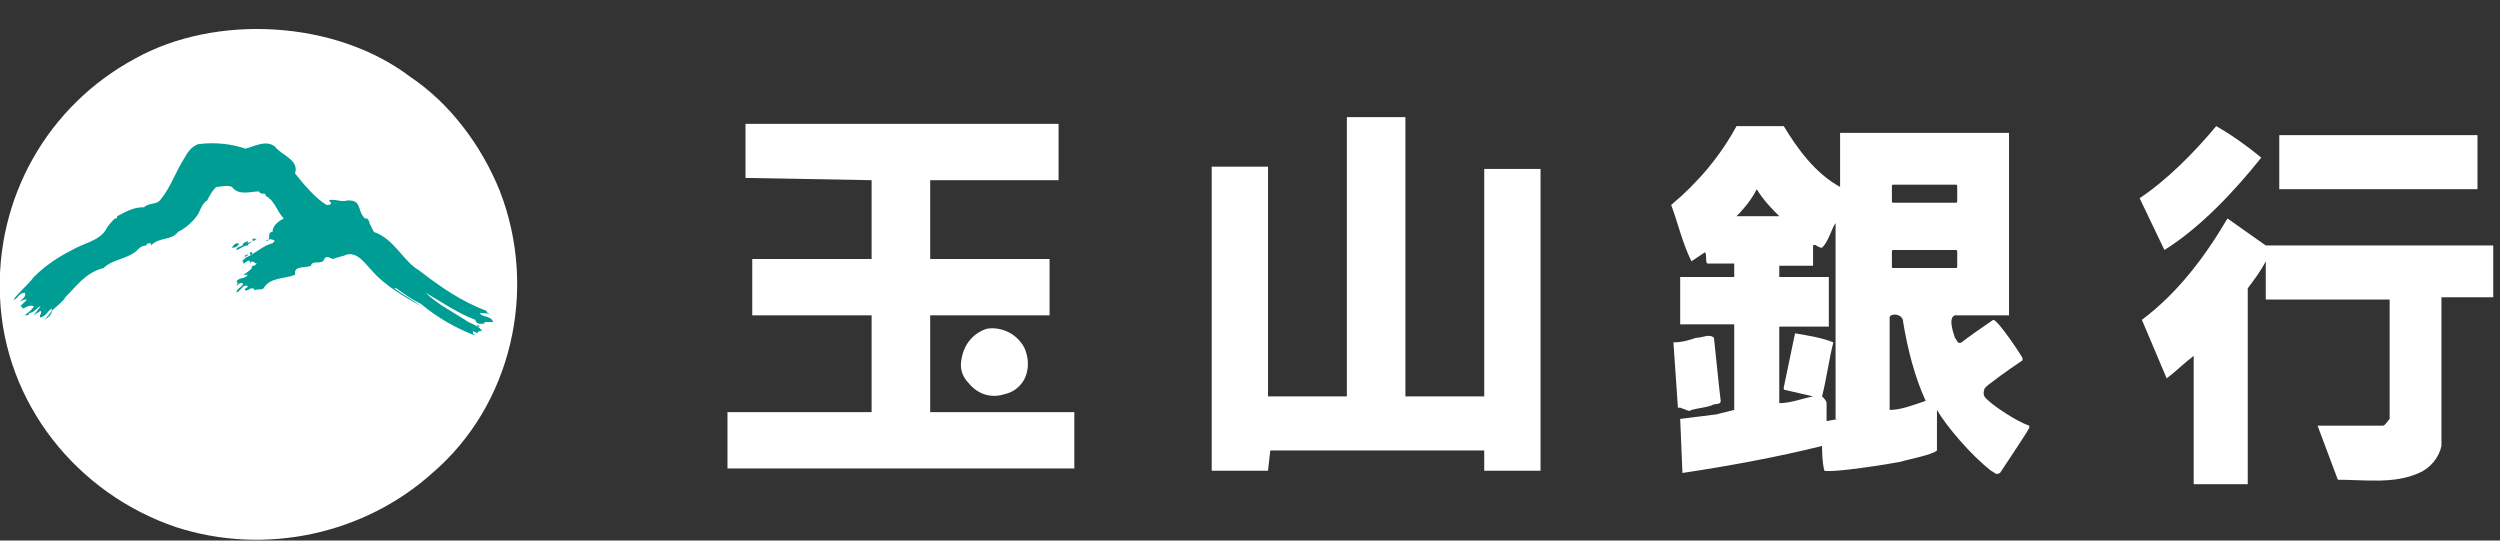<?xml version="1.0" encoding="utf-8"?>
<!-- Generator: Adobe Illustrator 19.1.0, SVG Export Plug-In . SVG Version: 6.00 Build 0)  -->
<svg version="1.1" id="圖層_1" xmlns="http://www.w3.org/2000/svg" xmlns:xlink="http://www.w3.org/1999/xlink" x="0px" y="0px"
	 viewBox="-365 286.3 111 24" style="enable-background:new -365 286.3 111 24;" xml:space="preserve">
<rect x="-365" y="286.3" width="111" height="24" fill="#333333" stroke="none"/>
<style type="text/css">
	.st0{fill:#FFFFFF;}
	.st1{fill:#009D95;}
</style>
<g>
	<g>
		<g>
			<path class="st0" d="M-264.6,293.3c-1.2,1.5-2.7,3.1-4.3,4.1l-1.1-2.3c1.2-0.8,2.4-2,3.4-3.2
				C-265.9,292.3-265.2,292.8-264.6,293.3z"/>
			<rect x="-263.8" y="292.3" class="st0" width="8.8" height="2.4"/>
			<path class="st0" d="M-254.3,297.2v2.3h-2.3l0,6.6c-0.1,0.5-0.5,1-1,1.2c-1.1,0.5-2.4,0.3-3.6,0.3l-0.9-2.4l2.9,0
				c0.1,0,0.2-0.2,0.3-0.3l0-5.3l-5.5,0c0-0.6,0-1.2,0-1.7c-0.2,0.4-0.5,0.8-0.8,1.2v8.7h-2.4c0-1.9,0-3.8,0-5.7
				c-0.4,0.3-0.8,0.7-1.2,1l-1.1-2.6c1.6-1.2,2.8-2.8,3.8-4.5l1.7,1.2L-254.3,297.2z"/>
		</g>
		<g>
			<path class="st0" d="M-342.8,294.8c1.7,4.4,0.5,9.5-3,12.5c-3,2.7-7.4,3.7-11.4,2.4c-4.4-1.5-7.6-5.5-7.8-10.2
				c-0.2-4.4,2.1-8.5,6-10.6c3.6-2,8.9-1.7,12.2,0.8C-345,290.9-343.6,292.8-342.8,294.8z"/>
			<path class="st1" d="M-354.1,292.9c0.4-0.1,0.9-0.4,1.3-0.1c0.3,0.4,1.1,0.6,0.9,1.2c0.4,0.5,0.9,1.1,1.4,1.4
				c0.1,0,0.2,0,0.2-0.1l-0.1-0.1c0.2-0.1,0.6,0.1,0.8,0c0.2,0,0.4,0,0.5,0.2c0.1,0.2,0.1,0.4,0.3,0.6l0.1,0
				c0.1,0.2,0.2,0.4,0.3,0.6c0.9,0.3,1.3,1.3,2,1.7c0.9,0.7,1.9,1.4,3,1.8c0,0.1,0.1,0.1,0.2,0.2v0c-0.1-0.1-0.3-0.1-0.5-0.1
				c0.1,0.2,0.5,0.1,0.6,0.4h-0.4c0,0.1,0.1,0.1,0.1,0.1c-0.2-0.1-0.4,0.1-0.5-0.2c-0.8-0.3-1.5-0.8-2.2-1.2l0,0
				c0.5,0.5,1.3,0.9,1.9,1.3c0.2,0.1,0.5,0.2,0.6,0.4c-0.1,0-0.2,0-0.2,0.1l-0.2-0.1c0,0,0,0.1,0,0.1l0.1,0.1
				c-0.8-0.3-1.7-0.8-2.4-1.4c-0.4-0.2-0.7-0.4-1.1-0.7c0,0-0.1,0-0.1,0c0.4,0.3,0.8,0.5,1.2,0.8c-0.7-0.4-1.6-0.9-2.2-1.6
				c-0.3-0.3-0.6-0.8-1.1-0.7c-0.2,0.1-0.4,0.1-0.6,0.2c-0.1,0-0.3-0.2-0.4,0c-0.1,0.3-0.5,0-0.6,0.3c-0.2,0.1-0.7,0-0.7,0.3l0,0.1
				c-0.5,0.2-1.1,0.1-1.4,0.6c-0.1,0.1-0.3,0-0.4,0.1c0,0,0-0.1-0.1-0.1c-0.1,0-0.2,0.1-0.3,0.1c-0.1-0.1,0.1-0.1,0.1-0.2
				c-0.2-0.1-0.3,0.2-0.5,0.3c0-0.2,0.2-0.2,0.3-0.4c-0.1-0.1-0.2,0-0.3,0.1c0,0,0.1-0.2,0-0.2c0.1-0.2,0.4-0.1,0.5-0.3h-0.2
				c0.2-0.1,0.4-0.3,0.6-0.5c-0.1,0-0.2-0.2-0.3,0c0,0,0,0,0-0.1c-0.1-0.1-0.2,0.1-0.3,0.1c0,0,0-0.1,0-0.1h-0.1
				c0.1,0,0.2-0.2,0.3-0.2l0,0c0.4-0.2,0.7-0.5,1.1-0.6l0.1-0.1c-0.1-0.1-0.3-0.1-0.4,0c0.3,0,0-0.4,0.3-0.4c0-0.3,0.3-0.5,0.5-0.6
				c-0.3-0.3-0.4-0.8-0.8-1c0-0.2-0.2,0-0.3-0.2c-0.4,0-0.9,0.2-1.2-0.2c-0.2-0.1-0.5,0-0.7,0c-0.2,0.2-0.3,0.4-0.4,0.6
				c-0.2,0.1-0.3,0.4-0.4,0.6c-0.2,0.3-0.5,0.6-0.9,0.8c0,0,0,0,0,0c-0.3,0.4-0.8,0.2-1.2,0.6l0-0.1c-0.1,0-0.2,0-0.2,0.1v0
				c-0.2,0-0.3,0.1-0.4,0.2c-0.4,0.4-1.1,0.4-1.5,0.8c0,0,0,0,0,0c-0.8,0.2-1.2,0.8-1.7,1.3c-0.1,0.2-0.4,0.4-0.6,0.6
				c0,0.2-0.2,0.3-0.3,0.4c0.1-0.2,0.3-0.3,0.3-0.5c-0.2,0.1-0.2,0.3-0.5,0.4c-0.1-0.1,0.1-0.2,0-0.3l-0.3,0.2l0.3-0.4
				c-0.1,0-0.3,0.3-0.5,0.3c0,0.1-0.1,0.1-0.2,0.1v0c0.1-0.1,0.3-0.2,0.4-0.4c-0.2-0.1-0.4,0.1-0.5,0.1c0,0,0-0.1-0.1-0.1
				c0.1-0.1,0.2-0.2,0.3-0.3c-0.1,0-0.2,0-0.3,0.1c0-0.1,0.3-0.2,0.2-0.4c-0.3,0-0.3,0.3-0.5,0.3c0.3-0.4,0.6-0.6,0.9-1l0,0
				c0.5-0.5,1.1-0.9,1.7-1.2c0.5-0.3,1.2-0.4,1.5-0.9c0.1-0.2,0.3-0.4,0.4-0.5c0.1,0,0.1,0,0.1-0.1c0.4-0.2,0.7-0.4,1.2-0.4
				c0.2-0.2,0.5-0.1,0.7-0.3c0.5-0.6,0.7-1.3,1.1-1.9c0.1-0.2,0.3-0.5,0.6-0.6C-355.4,292.6-354.7,292.7-354.1,292.9z"/>
			<g>
				<polygon class="st1" points="-348.8,295.7 -348.9,295.4 -348.8,295.7 				"/>
				<path class="st1" d="M-348.6,296.2c-0.1,0-0.1-0.1-0.1-0.2C-348.7,296-348.6,296.1-348.6,296.2z"/>
				<path class="st1" d="M-359.9,296.3c-0.1-0.1,0.1-0.2,0.2-0.3C-359.8,296.2-359.9,296.3-359.9,296.3z"/>
				<polygon class="st1" points="-357.7,296.4 -357.7,296.4 -357.6,296.4 				"/>
				<path class="st1" d="M-358.2,296.5c0,0-0.1,0.1-0.1,0.1C-358.3,296.6-358.2,296.5-358.2,296.5z"/>
				<path class="st1" d="M-353.6,296.9c-0.1,0.1-0.4,0.2-0.4,0.3c-0.2,0-0.4,0.2-0.5,0.2c0-0.2,0.3-0.1,0.3-0.3l0.2-0.1l0,0.1
					c0.1-0.1,0.3,0,0.2-0.2L-353.6,296.9z"/>
				<path class="st1" d="M-354.4,297.1c0,0.1-0.1,0.2-0.3,0.2C-354.6,297.1-354.5,297.1-354.4,297.1z"/>
				<path class="st1" d="M-359.3,297.4C-359.2,297.4-359.3,297.4-359.3,297.4C-359.3,297.4-359.3,297.4-359.3,297.4z"/>
				<rect x="-353.9" y="297.5" class="st1" width="0.1" height="0.1"/>
				<path class="st1" d="M-354,297.6C-354,297.7-354.1,297.7-354,297.6l-0.1,0.1C-354.2,297.7-354.1,297.6-354,297.6
					C-354,297.6-354,297.6-354,297.6z"/>
				<path class="st1" d="M-353.6,298.1c0,0.1-0.1,0.1-0.2,0.1c-0.1,0,0,0,0-0.1C-353.6,298.1-353.6,298.1-353.6,298.1z"/>
				<path class="st1" d="M-353.5,298.2c0,0.1-0.2,0.1-0.3,0.2C-353.8,298.3-353.7,298.3-353.5,298.2
					C-353.6,298.2-353.5,298.2-353.5,298.2z"/>
				<path class="st1" d="M-347.8,298.5c0.1,0,0.1,0.2,0.2,0.2l-0.1,0.1c-0.2-0.2-0.3-0.3-0.4-0.5
					C-347.9,298.3-347.9,298.4-347.8,298.5z"/>
				<path class="st1" d="M-344.4,299.7c-0.1,0-0.2,0-0.2-0.1L-344.4,299.7z"/>
				<path class="st1" d="M-343.7,300.1c-0.2-0.1-0.5-0.1-0.6-0.3C-344.1,299.9-343.9,300-343.7,300.1z"/>
				<polygon class="st1" points="-345.8,300.1 -346.1,299.9 -345.9,300 				"/>
				<polygon class="st1" points="-343.8,300.8 -343.8,300.7 -343.7,300.8 				"/>
				<path class="st1" d="M-343.9,300.9L-343.9,300.9L-343.9,300.9C-344,300.9-343.9,300.9-343.9,300.9z"/>
			</g>
		</g>
		<polygon class="st0" points="-302.6,303.9 -299.1,303.9 -299.1,293.8 -296.6,293.8 -296.6,307.2 -299.1,307.2 -299.1,306.3 
			-308.6,306.3 -308.7,307.2 -311.2,307.2 -311.2,293.7 -308.7,293.7 -308.7,303.9 -305.2,303.9 -305.2,291.5 -302.6,291.5 		"/>
		<polygon class="st0" points="-318,294.3 -323.7,294.3 -323.7,294.3 -323.7,297.8 -318.4,297.8 -318.4,300.3 -323.7,300.3 
			-323.7,304.6 -317.3,304.6 -317.3,307.1 -332.7,307.1 -332.7,304.6 -326.3,304.6 -326.3,300.3 -331.6,300.3 -331.6,297.8 
			-326.3,297.8 -326.3,294.3 -331.9,294.2 -331.9,291.8 -318,291.8 		"/>
		<path class="st0" d="M-319.6,301.6c0.2,0.3,0.3,0.8,0.2,1.2c-0.1,0.5-0.5,0.9-1,1c-0.6,0.2-1.2,0-1.6-0.5
			c-0.3-0.3-0.4-0.7-0.3-1.1c0.1-0.6,0.5-1.1,1.1-1.3C-320.7,300.8-320,301-319.6,301.6z"/>
	</g>
	<g>
		<path class="st0" d="M-289.9,304.5c0.4-0.1,0.6-0.1,0.9-0.2c0.1-0.1,0.4,0,0.4-0.2c-0.1-0.8-0.2-1.9-0.3-2.8c-0.2-0.2-0.5,0-0.8,0
			c-0.3,0.1-0.6,0.2-1,0.2l0.2,2.9l0.1,0C-290.1,304.5-290,304.6-289.9,304.5z"/>
		<path class="st0" d="M-276.7,304.1c-0.1-0.1-0.3-0.2-0.2-0.5c0-0.1,0.3-0.3,0.3-0.3c0.5-0.4,1.4-1,1.4-1v-0.1
			c-0.1-0.2-1.1-1.7-1.3-1.7c-0.3,0.2-1.3,0.9-1.4,1c-0.2,0.1-0.2-0.1-0.3-0.2c-0.1-0.3-0.3-0.9,0-1h2.4v-8.1h-7.5l0,2.4
			c-1.1-0.6-1.9-1.7-2.5-2.7h-2.1c-0.7,1.3-1.7,2.5-2.9,3.5c0.3,0.8,0.5,1.7,0.9,2.5l0.6-0.4c0.1,0.1,0,0.4,0.1,0.5l1.2,0
			c0,0.2,0,0.4,0,0.6h-2.4v2.1l2.4,0l0,3.8l-0.8,0.2l-1.6,0.2l0.1,2.4c2-0.3,4.2-0.7,6.2-1.2c0,0.2,0,0.7,0.1,1.1
			c0.4,0.1,2.9-0.3,3.4-0.4c0.3-0.1,1.4-0.3,1.6-0.5l0-1.8c0.4,0.7,1.5,2,2.4,2.7c0.2,0.1,0.2,0.2,0.4,0.1c0.2-0.3,1.2-1.8,1.3-2
			v-0.1C-275.5,305-276.5,304.3-276.7,304.1z M-287,294.7c0.3,0.5,0.7,0.9,1,1.2l-1.9,0C-287.5,295.5-287.2,295.1-287,294.7z
			 M-283.4,304.9l-0.5,0.1c0-0.3,0-0.5,0-0.8c0-0.1-0.1-0.2-0.2-0.3c0.2-0.8,0.3-1.6,0.5-2.4c-0.5-0.2-1.1-0.3-1.7-0.4l-0.5,2.4
			l0,0.1l1.3,0.3c-0.5,0.1-1,0.3-1.5,0.3v-3.4h2.2l0-2.2l-2.2,0v-0.5c0.5,0,1,0,1.5,0c0-0.3,0-0.6,0-0.9c0.1-0.1,0.2,0.1,0.4,0.1
			c0.3-0.3,0.4-0.8,0.6-1.1V304.9z M-281,294.6c0-0.1,0-0.1,0.1-0.1h2.7c0.1,0,0.1,0,0.1,0.1v0.6c0,0.1,0,0.1-0.1,0.1h-2.7
			c-0.1,0-0.1,0-0.1-0.1V294.6z M-281.1,304.5v-4.1c0-0.2,0.6-0.2,0.6,0.2c0.2,1.2,0.5,2.4,1,3.5
			C-280.1,304.3-280.6,304.5-281.1,304.5z M-279.7,298.2c-0.4,0-0.8,0-1.2,0c0,0,0,0,0,0c-0.1,0-0.1,0-0.1-0.1v-0.6
			c0-0.1,0-0.1,0.1-0.1h2.7c0.1,0,0.1,0,0.1,0.1v0.6c0,0.1,0,0.1-0.1,0.1H-279.7z"/>
	</g>
</g>
</svg>
